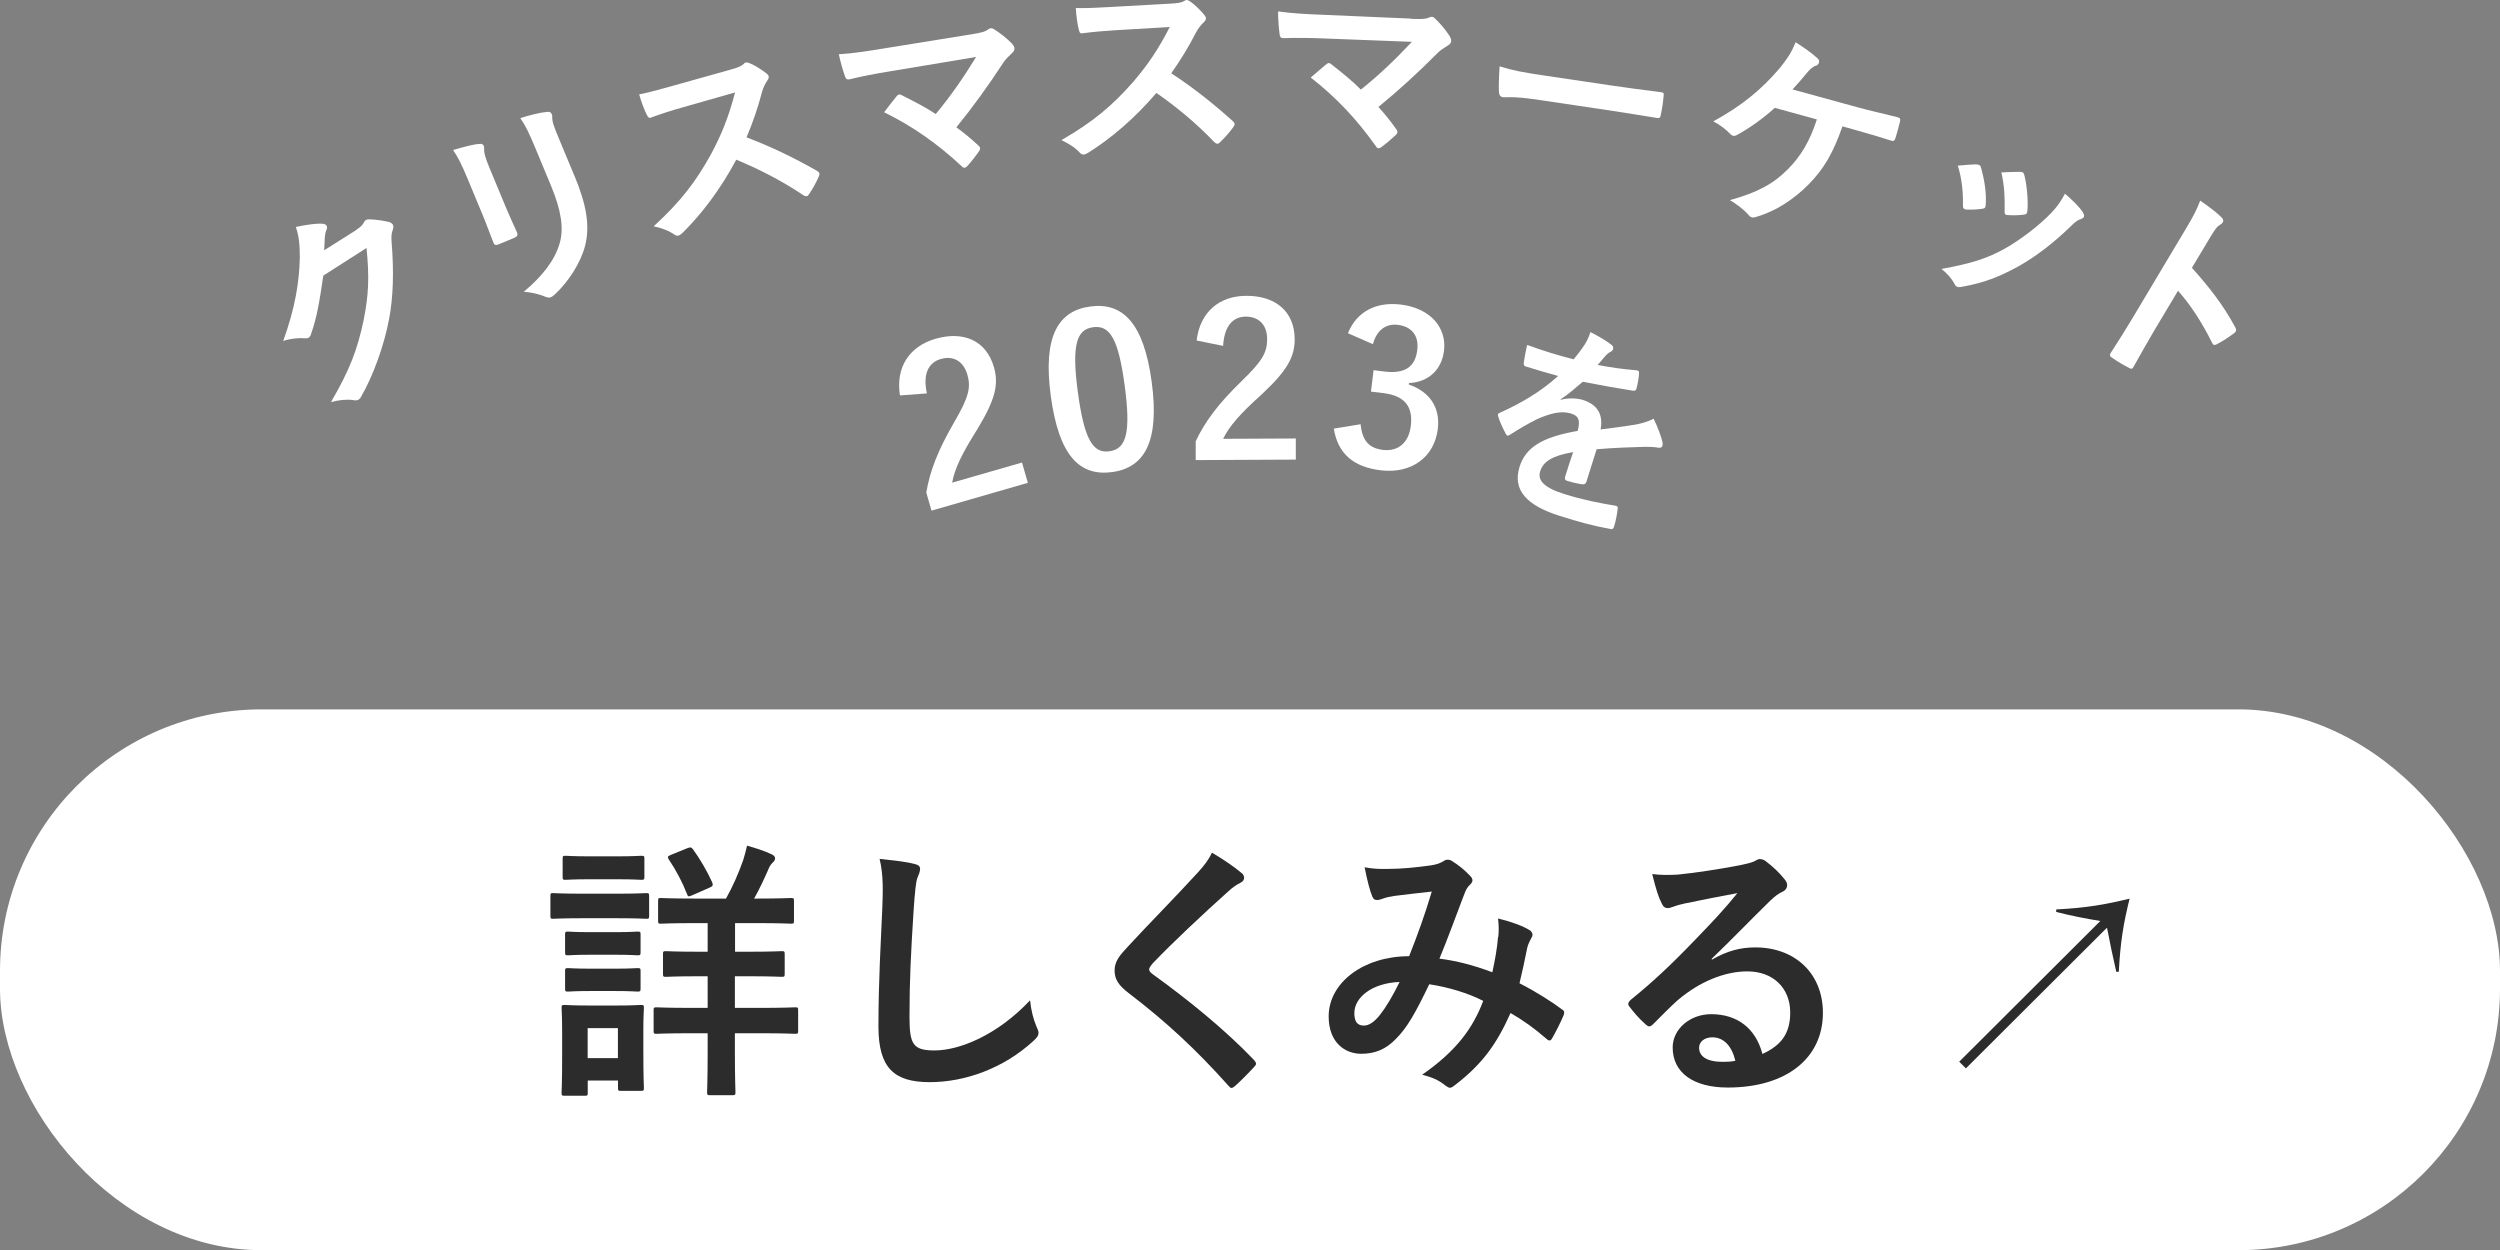 <?xml version="1.0" encoding="UTF-8"?>
<svg id="_レイヤー_2" data-name="レイヤー 2" xmlns="http://www.w3.org/2000/svg" viewBox="0 0 306.68 153.36">
  <rect x="0" y="0" width="306.68" height="153.36" fill="#808080" stroke="none"/>
  <defs>
    <style>
      .cls-1 {
        fill: #fff;
      }

      .cls-1, .cls-2 {
        stroke-width: 0px;
      }

      .cls-2 {
        fill: #2c2c2c;
      }
    </style>
  </defs>
  <g id="_バナー_タイトル" data-name="バナー・タイトル">
    <g>
      <g>
        <g>
          <rect class="cls-1" x="0" y="87.02" width="306.68" height="66.34" rx="32.09" ry="32.09"/>
          <g>
            <path class="cls-2" d="m75.68,109.63c2.54,0,3.38-.07,3.58-.07.33,0,.37.03.37.37v2.38c0,.37-.03.4-.37.4-.2,0-1.04-.07-3.58-.07h-4.25c-2.54,0-3.38.07-3.58.07-.3,0-.33-.03-.33-.4v-2.38c0-.33.03-.37.33-.37.2,0,1.04.07,3.58.07h4.25Zm3.24,19c0,3.88.07,4.62.07,4.82,0,.33-.03.37-.37.37h-2.44c-.34,0-.37-.03-.37-.37v-.9h-3.71v1.5c0,.33-.03.37-.37.37h-2.44c-.37,0-.4-.03-.4-.37,0-.2.07-.97.07-5.02v-2.24c0-2.11-.07-2.91-.07-3.14,0-.33.03-.37.4-.37.2,0,.9.07,3.04.07h3.21c2.17,0,2.84-.07,3.08-.07.33,0,.37.03.37.37,0,.2-.07,1-.07,2.58v2.41Zm-3.28-23.58c2.14,0,2.81-.07,3.01-.07.37,0,.4.03.4.37v2.21c0,.33-.03.37-.4.37-.2,0-.87-.07-3.01-.07h-3.21c-2.17,0-2.84.07-3.04.07-.33,0-.37-.03-.37-.37v-2.21c0-.33.03-.37.37-.37.2,0,.87.07,3.04.07h3.21Zm-.27,9.3c2.04,0,2.61-.07,2.81-.07.37,0,.4.03.4.37v2.17c0,.33-.03.37-.4.37-.2,0-.77-.07-2.81-.07h-2.84c-2.04,0-2.64.07-2.84.07-.33,0-.37-.03-.37-.37v-2.17c0-.33.03-.37.37-.37.2,0,.8.07,2.84.07h2.84Zm0,4.48c2.04,0,2.61-.07,2.81-.07.37,0,.4.03.4.37v2.14c0,.33-.03.37-.4.37-.2,0-.77-.07-2.81-.07h-2.84c-2.04,0-2.64.07-2.84.07-.33,0-.37-.03-.37-.37v-2.14c0-.33.03-.37.37-.37.2,0,.8.07,2.84.07h2.84Zm-3.28,7.29v3.68h3.71v-3.68h-3.71Zm18.06-6.36v3.88h3.04c3.08,0,4.15-.07,4.35-.07.33,0,.37.03.37.37v2.51c0,.33-.03.37-.37.37-.2,0-1.27-.07-4.35-.07h-3.04v2.31c0,3.18.07,4.72.07,4.92,0,.33-.03.37-.4.37h-2.71c-.33,0-.37-.03-.37-.37,0-.2.07-1.74.07-4.92v-2.31h-1.91c-3.11,0-4.15.07-4.35.07-.33,0-.37-.03-.37-.37v-2.51c0-.33.03-.37.37-.37.2,0,1.24.07,4.35.07h1.91v-3.88h-1.1c-2.84,0-3.81.07-4.01.07-.33,0-.37-.03-.37-.37v-2.41c0-.33.03-.37.37-.37.2,0,1.17.07,4.01.07h1.1v-3.51h-1.5c-3.01,0-4.01.07-4.25.07-.3,0-.33-.03-.33-.37v-2.41c0-.33.03-.37.33-.37.23,0,1.24.07,4.25.07h3.75c.87-1.57,1.5-3.01,2.11-4.72.17-.54.33-1.14.47-1.77.97.27,2.17.64,3.04,1.07.27.13.4.3.4.47,0,.23-.1.37-.33.57-.23.23-.4.54-.57.97-.47,1.07-1,2.21-1.67,3.41h.27c3.01,0,4.05-.07,4.25-.07.33,0,.37.03.37.37v2.41c0,.33-.03.37-.37.37-.2,0-1.24-.07-4.25-.07h-2.61v3.51h1.71c2.84,0,3.81-.07,4.01-.07.33,0,.37.03.37.37v2.41c0,.33-.03.37-.37.37-.2,0-1.17-.07-4.01-.07h-1.71Zm-5.79-15.72c.3-.13.44-.13.64.13.87,1.2,1.74,2.68,2.37,4.08.13.37.07.47-.33.64l-2.14.94c-.47.2-.5.17-.63-.17-.57-1.47-1.34-2.91-2.24-4.25-.17-.3-.13-.37.27-.54l2.07-.84Z"/>
            <path class="cls-2" d="m112.07,105.95c.57.13.8.3.8.64,0,.37-.2.77-.33,1.1-.17.47-.3,1.51-.47,4.08-.33,5.15-.5,8.56-.5,12.94,0,3.38.4,4.15,3.08,4.15,2.98,0,7.63-1.81,11.71-6.15.13,1.27.43,2.38.77,3.18.17.37.27.6.27.8,0,.3-.13.57-.67,1.04-3.61,3.31-8.33,5.02-12.68,5.02s-6.29-1.71-6.29-6.82c0-5.62.3-10.44.47-14.45.07-1.97.17-4.11-.33-6.12,1.54.17,3.14.33,4.18.6Z"/>
            <path class="cls-2" d="m152.35,107.12c.17.13.27.4.27.54,0,.3-.17.5-.47.64-.4.2-.9.5-1.61,1.17-2.88,2.58-6.56,6.02-9.13,8.7-.3.37-.44.57-.44.74,0,.2.13.37.44.6,4.35,3.14,8.86,6.79,12.44,10.54.13.17.23.3.23.43s-.07.23-.23.4c-.77.84-1.74,1.81-2.31,2.31-.2.17-.34.27-.47.27s-.23-.1-.4-.3c-3.88-4.35-7.62-7.83-12.17-11.3-1.27-.97-1.77-1.71-1.77-2.81s.6-1.84,1.64-2.94c2.84-3.08,5.62-5.85,8.5-9,.9-.97,1.4-1.67,1.81-2.51,1.47.87,2.74,1.74,3.68,2.54Z"/>
            <path class="cls-2" d="m183.8,114.94c.07-.74.07-1.37-.03-2.27,1.74.43,3.08.94,3.88,1.44.3.17.47.6.23.9-.2.43-.44.8-.54,1.3-.27,1.4-.6,2.88-.94,4.31,1.91.97,3.98,2.27,5.22,3.21.33.2.3.37.2.7-.33.8-1.04,2.21-1.44,2.88-.1.17-.2.23-.3.23-.13,0-.27-.1-.4-.23-1.47-1.27-2.81-2.24-4.38-3.14-1.71,3.85-3.51,6.29-6.76,8.8-.3.23-.47.37-.67.37-.13,0-.27-.07-.5-.23-.9-.74-1.74-1.07-2.91-1.37,4.18-2.91,6.22-5.69,7.49-9.06-1.84-.94-4.21-1.67-6.62-2.04-1.77,3.68-2.74,5.35-4.08,6.69-1.24,1.3-2.58,1.84-4.28,1.84-1.94,0-3.98-1.34-3.98-4.58,0-4.15,4.28-7.39,9.87-7.39,1.1-2.78,1.94-5.12,2.78-7.93-1.84.2-3.51.4-4.62.54-.47.07-.97.17-1.51.37-.17.07-.4.13-.6.13-.27,0-.44-.13-.54-.37-.3-.67-.64-1.97-.97-3.65,1,.2,1.94.23,2.94.2,1.61,0,3.28-.17,5.18-.43.84-.13,1.2-.3,1.64-.57.13-.1.3-.13.43-.13.17,0,.33.03.47.13.84.5,1.64,1.17,2.27,1.84.2.2.3.37.3.57s-.13.37-.34.57c-.5.47-.63,1.1-.9,1.74-.87,2.27-1.81,4.88-2.81,7.29,2.11.27,4.08.77,6.49,1.67.33-1.54.57-2.81.7-4.32Zm-17.66,9.33c0,1.07.37,1.54,1.17,1.54.63,0,1.27-.44,1.94-1.27.77-.97,1.57-2.31,2.44-4.08-3.41.13-5.55,1.91-5.55,3.81Z"/>
            <path class="cls-2" d="m210.01,117.72c1.87-1.07,3.45-1.5,5.32-1.5,4.88,0,8.29,3.21,8.29,8.03,0,5.59-4.52,9.16-11.67,9.16-4.21,0-6.76-1.81-6.76-4.92,0-2.24,2.11-4.08,4.72-4.08,3.14,0,5.45,1.67,6.29,4.88,2.34-1.07,3.41-2.54,3.41-5.08,0-3.04-2.14-5.05-5.25-5.05-2.78,0-5.85,1.24-8.56,3.54-.97.87-1.91,1.84-2.91,2.84-.23.23-.4.37-.57.37-.13,0-.3-.1-.5-.3-.7-.6-1.44-1.47-1.97-2.17-.2-.27-.1-.5.17-.77,2.61-2.11,4.92-4.25,7.93-7.39,2.07-2.14,3.65-3.81,5.18-5.72-2.01.37-4.38.84-6.46,1.27-.44.1-.87.2-1.41.4-.17.07-.5.17-.67.17-.33,0-.57-.17-.74-.57-.4-.77-.7-1.71-1.17-3.61,1,.13,2.11.13,3.11.07,2.04-.2,4.98-.64,7.59-1.14.84-.17,1.5-.33,1.84-.5.17-.1.47-.27.63-.27.33,0,.54.1.77.27,1,.77,1.67,1.44,2.24,2.14.27.3.37.54.37.8,0,.33-.2.64-.57.8-.57.27-.84.5-1.47,1.07-2.44,2.38-4.68,4.72-7.22,7.16l.03.1Zm.03,9.53c-.97,0-1.61.57-1.61,1.27,0,1.04.9,1.74,2.91,1.74.6,0,1.04-.03,1.54-.13-.44-1.84-1.44-2.88-2.84-2.88Z"/>
          </g>
          <path class="cls-2" d="m240.34,130.24l17.31-17.26c-1.87-.31-3.45-.61-5.42-1.11l.02-.31c3.69-.19,5.87-.57,8.99-1.32-.76,3.11-1.13,5.28-1.32,8.96l-.31.02c-.45-1.96-.78-3.56-1.14-5.42l-17.31,17.26-.83-.83Z"/>
        </g>
        <g>
          <path class="cls-1" d="m43.71,28.19c.57-.37.8-.63.95-.94.05-.12.12-.2.24-.26.11-.07.25-.09.44-.08.77.02,1.54.14,2.24.29.31.06.5.18.6.34.11.18.09.4.01.63-.17.43-.2.88-.16,1.4.32,3.92.19,6.93-.29,9.52-.62,3.31-1.98,7.06-3.46,9.6-.08.17-.18.26-.29.33-.18.11-.39.11-.66.06-.82-.11-1.71-.03-2.73.25,2.33-4,3.25-6.46,4.02-10.12.59-3.01.71-5.14.34-8.79l-5.3,3.39c-.48,3.34-.84,5.28-1.48,7.09-.06.25-.17.43-.32.53-.11.07-.25.09-.41.07-.8-.07-1.86.03-2.71.33,1.48-4.1,1.96-7.19,2.04-10.2-.01-1.69-.09-2.58-.49-3.79,1.54-.32,2.61-.45,3.32-.39.22.02.37.11.45.24.08.13.09.31-.02.53-.14.27-.15.61-.2.93-.02.53-.04.99-.07,1.55l3.96-2.5Z"/>
          <path class="cls-1" d="m57.3,21.78c-.69-1.65-1.14-2.53-1.72-3.38,1.06-.3,2.39-.69,3.19-.74.32-.05.5.05.57.21.05.12.05.26.05.4-.03.54.18,1.16.68,2.38l2.01,4.84c.52,1.25.96,2.16,1.33,2.99.15.36.05.54-.33.7l-1.92.8c-.34.14-.53.08-.63-.22-.35-.84-.85-2.26-1.28-3.29l-1.95-4.69Zm13.17-.22c1.47,3.54,1.93,6.13,1.3,8.61-.53,2.04-2.01,4.37-3.71,5.95-.16.15-.31.27-.46.33-.19.08-.39.08-.7-.05-.82-.33-1.63-.53-2.65-.61,2.24-1.86,3.79-3.82,4.4-5.93.54-1.82.21-4.02-1.05-7.06l-1.88-4.52c-.86-2.06-1.22-2.81-1.89-3.79,1.19-.38,2.41-.69,3.34-.77.27-.03.43.08.51.27.05.12.09.27.06.42,0,.59.25,1.21.87,2.7l1.85,4.45Z"/>
          <path class="cls-1" d="m89.55,8.56c.9-.25,1.34-.4,1.67-.71.08-.1.15-.15.25-.18.15-.04.3.02.48.08.7.29,1.46.78,2.12,1.29.11.1.19.19.22.29.04.15,0,.35-.19.59-.25.37-.47.83-.62,1.36-.54,2.04-1.12,3.71-1.9,5.57,2.9,1.1,5.68,2.42,8.63,4.1.16.09.27.19.3.29.03.1.01.24-.07.42-.31.71-.72,1.47-1.2,2.17-.07.13-.16.21-.26.23-.12.04-.25-.01-.41-.1-2.79-1.86-5.5-3.23-8.25-4.37-2,3.74-4.26,6.66-6.56,8.95-.2.16-.34.31-.52.36-.15.04-.32,0-.49-.11-.74-.52-1.61-.82-2.56-1.03,3.35-3.07,5.18-5.49,7.03-8.84,1.28-2.38,2.16-4.54,2.95-7.58l-6.45,1.84c-1.3.36-2.59.78-3.91,1.26-.19.08-.32-.07-.45-.33-.27-.49-.71-1.66-.95-2.53,1.38-.28,2.63-.63,4.26-1.09l6.89-1.93Z"/>
          <path class="cls-1" d="m119.06,4.23c1.49-.24,1.78-.37,2.09-.57.12-.1.24-.17.34-.19.15-.03.32.03.47.13.79.5,1.49,1.05,2.18,1.75.16.18.27.35.3.53.03.21-.04.4-.25.59-.48.47-.8.76-1.08,1.17-1.81,2.79-3.82,5.56-5.79,7.98.95.69,1.77,1.37,2.67,2.2.15.13.22.23.24.35.02.13-.04.27-.17.45-.43.59-.91,1.22-1.42,1.78-.12.1-.21.17-.31.18-.1.02-.22-.04-.35-.18-3.01-2.8-6-4.89-9.52-6.63.43-.57,1.17-1.53,1.57-2.01.09-.09.18-.16.26-.17.1-.02.22.04.39.12,1.49.76,2.87,1.45,4.11,2.28,1.85-2.22,3.41-4.49,4.95-7l-10.8,1.8c-1.49.24-3.38.6-4.75.95-.33.05-.44-.09-.54-.39-.3-.87-.55-1.75-.75-2.69,1.78-.1,3.85-.44,5.62-.73l10.52-1.7Z"/>
          <path class="cls-1" d="m143.49.45c.93-.05,1.4-.1,1.78-.33.1-.08.18-.11.28-.12.16,0,.29.09.45.18.62.43,1.26,1.07,1.79,1.72.09.12.14.23.15.33,0,.16-.08.34-.31.54-.32.3-.64.71-.9,1.19-.96,1.87-1.89,3.38-3.05,5.03,2.6,1.7,5.02,3.59,7.54,5.86.14.12.22.25.23.35s-.04.24-.16.4c-.46.62-1.02,1.28-1.64,1.86-.1.11-.2.17-.3.17-.13,0-.24-.06-.38-.19-2.32-2.42-4.67-4.34-7.11-6.04-2.76,3.22-5.6,5.59-8.34,7.32-.23.12-.4.23-.58.24-.16,0-.32-.06-.46-.21-.61-.67-1.39-1.14-2.27-1.56,3.93-2.27,6.25-4.25,8.77-7.11,1.76-2.05,3.08-3.96,4.52-6.77l-6.7.4c-1.35.08-2.7.2-4.09.38-.21.04-.29-.14-.36-.42-.16-.54-.33-1.77-.38-2.68,1.41.03,2.71-.05,4.39-.14l7.14-.4Z"/>
          <path class="cls-1" d="m173.09,2.31c1.51.06,1.82,0,2.17-.14.13-.07.27-.12.37-.11.16,0,.31.09.43.23.67.65,1.24,1.33,1.78,2.15.12.21.19.4.18.58,0,.21-.12.38-.36.53-.56.37-.94.58-1.29.93-2.34,2.37-4.86,4.67-7.28,6.64.79.86,1.46,1.7,2.17,2.69.12.16.17.27.16.4,0,.13-.09.26-.25.4-.54.5-1.14,1.02-1.75,1.46-.13.07-.24.12-.34.11-.1,0-.21-.09-.3-.25-2.38-3.35-4.89-6-7.99-8.42.54-.47,1.46-1.26,1.94-1.66.11-.07.21-.12.29-.12.1,0,.21.09.36.2,1.31,1.04,2.52,2,3.56,3.06,2.26-1.8,4.24-3.71,6.26-5.86l-10.94-.42c-1.51-.06-3.43-.09-4.84-.03-.34-.01-.41-.17-.45-.49-.12-.91-.18-1.83-.19-2.79,1.76.26,3.86.35,5.65.42l10.65.46Z"/>
          <path class="cls-1" d="m188.22,12.18c-2.55-.38-3.57-.22-3.83-.25-.31-.05-.49-.23-.51-.63-.04-.61-.01-1.84.08-3.16,1.63.51,2.91.75,5.51,1.13l8.28,1.23c1.95.29,3.94.54,5.92.8.39.03.46.12.41.43-.06.78-.19,1.65-.36,2.41-.05.31-.16.39-.52.32-1.92-.31-3.82-.62-5.73-.91l-9.26-1.38Z"/>
          <path class="cls-1" d="m226.01,15.52c-1.14,3.26-2.25,5.16-4.13,7.09-1.83,1.84-4.03,3.3-6.43,3.99-.18.08-.41.1-.58.05-.15-.04-.26-.13-.38-.29-.61-.71-1.47-1.32-2.28-1.81,3.38-.93,5.38-2.02,7.14-3.82,1.61-1.63,2.67-3.44,3.53-6.08l-5.16-1.42c-1.51,1.36-3.21,2.56-4.67,3.34-.16.09-.33.12-.48.08-.12-.04-.24-.12-.32-.22-.52-.57-1.37-1.19-2.08-1.54,3.56-1.95,5.96-3.95,8.15-6.53.89-1.1,1.43-1.87,1.95-3.18.9.57,2.03,1.34,2.69,1.98.18.13.23.33.18.51s-.2.35-.41.4c-.41.13-.79.53-1.03.82-.62.77-1.31,1.55-1.81,2.08l8.05,2.21c1.55.43,3.26.79,4.85,1.2.3.08.37.24.28.56-.16.68-.35,1.36-.56,2.03-.07.25-.21.37-.46.3-1.01-.33-3.03-.94-4.56-1.36l-1.48-.41Z"/>
          <path class="cls-1" d="m255.5,26.04c.13.22.2.39.14.54s-.18.23-.45.32c-.49.16-.86.57-1.23.92-2.06,2-4.22,3.65-6.3,4.82-2.43,1.34-4.28,2.05-6.88,2.52-.25.06-.49.1-.69.02-.12-.05-.24-.16-.31-.33-.4-.73-.84-1.23-1.61-1.86,3.67-.67,5.62-1.28,7.85-2.54,1.85-1.05,4.18-2.82,5.67-4.39.68-.75,1.05-1.22,1.62-2.3.88.74,1.77,1.62,2.2,2.28Zm-13.02-5.86c.31,0,.47.09.55.43.39,1.41.65,2.95.57,4.4-.02.19-.02.3-.06.4-.06.14-.19.17-.43.21-.72.09-1.2.11-1.85.09-.39-.02-.48-.2-.46-.59.03-1.62-.15-3.25-.63-4.8,1.01-.11,1.69-.13,2.3-.16Zm5.32.9c.31,0,.47.09.54.45.29,1.11.47,2.96.37,4.27-.03.41-.13.51-.51.54-.57.07-1.19.09-1.96.04-.3-.02-.35-.18-.33-.56.04-1.64-.02-3.02-.4-4.67,1.15-.05,1.81-.08,2.29-.07Z"/>
          <path class="cls-1" d="m268.9,32.87c2.22,2.47,3.87,4.63,5.29,7.26.17.28.18.5-.1.72-.73.56-1.5,1.04-2.12,1.36-.18.1-.33.14-.44.07-.07-.04-.14-.12-.18-.26-1.27-2.54-2.7-4.72-4.17-6.35l-2.94,4.92c-.86,1.45-1.6,2.79-2.52,4.42-.14.28-.29.28-.6.09-.67-.34-1.37-.75-1.99-1.19-.31-.19-.38-.32-.22-.59,1.05-1.61,1.86-2.91,2.71-4.33l6.54-10.95c1-1.67,1.37-2.44,1.74-3.43.99.68,2.04,1.46,2.58,2.02.27.25.3.45.2.63-.08.13-.25.27-.48.41-.33.2-.66.75-1.41,2l-1.9,3.18Z"/>
        </g>
      </g>
      <g>
        <path class="cls-1" d="m110.4,48.51c-.56-3.53,1.23-6.05,4.36-6.95,3.42-.99,6.23.2,7.17,3.49.61,2.12.15,3.98-2,7.54-1.95,3.1-2.8,4.85-3.13,6.62l8.57-2.47.72,2.49-11.82,3.41-.64-2.22c.45-2.67,1.45-5.22,3.42-8.62,1.81-3.11,2.07-4.27,1.62-5.84-.48-1.67-1.74-2.36-3.26-1.92-1.57.45-2.21,1.91-1.71,4.22l-3.31.25Z"/>
        <path class="cls-1" d="m141.28,46.84c.98,7.27-.83,10.53-4.85,11.07-4.04.55-6.55-2.07-7.53-9.35-.98-7.27.88-10.43,4.84-10.96,3.97-.54,6.56,1.99,7.54,9.24Zm-9.06,1.25c.78,5.78,1.83,7.55,3.87,7.27,2.09-.28,2.65-2.29,1.88-8.05-.78-5.78-1.82-7.45-3.88-7.17-2.01.27-2.65,2.14-1.87,7.95Z"/>
        <path class="cls-1" d="m146.79,41.79c.42-3.56,2.83-5.49,6.08-5.5,3.56-.02,5.94,1.89,5.95,5.31.01,2.2-.94,3.87-3.97,6.71-2.72,2.45-4.01,3.91-4.81,5.52l8.92-.04v2.59s-12.28.06-12.28.06v-2.31c1.15-2.44,2.8-4.63,5.62-7.37,2.59-2.5,3.15-3.54,3.14-5.18,0-1.74-1.03-2.74-2.61-2.74-1.64,0-2.65,1.23-2.79,3.59l-3.25-.66Z"/>
        <path class="cls-1" d="m165.35,40.89c1.08-2.69,3.48-3.89,6.48-3.53,3.59.43,5.66,2.8,5.31,5.66-.28,2.32-1.88,3.85-4.3,3.97l-.02.18c2.59.89,3.87,2.84,3.56,5.44-.42,3.48-3.24,5.54-7.01,5.08-3.25-.39-5.24-1.96-5.75-5.11l3.29-.54c.2,2.03,1.03,2.94,2.74,3.15,1.86.22,3.17-.87,3.42-2.96.27-2.24-.63-3.68-3.39-4.01l-1.5-.18.32-2.63,1.37.17c2.58.31,3.75-.67,3.99-2.65.22-1.8-.73-2.88-2.38-3.08-1.37-.17-2.58.55-3.06,2.37l-3.06-1.34Z"/>
        <path class="cls-1" d="m194.61,59.1c-.09.27-.27.35-.61.3-.34-.05-1.11-.21-1.8-.43-.22-.07-.27-.25-.2-.5.28-.89.67-2.13.98-3.01-2.57.44-3.66,1.16-4.04,2.34-.33,1.04.31,1.97,2.91,2.79,2.28.72,4.33,1.12,6.33,1.45.23.05.31.15.26.38-.06.61-.23,1.5-.42,2.1-.07.3-.22.45-.42.38-2.22-.4-3.85-.86-6.25-1.61-4.07-1.28-5.84-3.17-4.94-6.04.75-2.37,2.78-3.64,7.13-4.39.32-1.28.18-1.87-.95-2.17-1.18-.32-2.53.07-3.98.7-1.39.7-2.24,1.22-3.33,1.91-.17.11-.27.16-.37.13-.08-.02-.15-.13-.22-.26-.24-.46-.74-1.46-.9-2.08-.04-.12-.04-.2-.03-.25.03-.1.1-.16.26-.22,2.45-1.11,4.9-2.48,7.12-4.5-1.18-.32-2.53-.71-3.99-1.17-.22-.07-.26-.22-.22-.51.05-.42.24-1.37.4-2.13,1.85.69,3.8,1.28,5.71,1.77.48-.58.89-1.1,1.41-1.89.23-.39.44-.79.65-1.45,1.04.52,2.04,1.13,2.61,1.58.17.14.22.34.17.51-.04.12-.14.26-.29.32-.19.08-.41.25-.61.46-.26.3-.48.58-.99,1.16,1.57.3,3.16.53,4.75.65.29.04.34.13.32.37-.03.53-.11,1.13-.31,1.86-.05.26-.18.32-.55.26-1.95-.31-4.16-.71-6.04-1.08-.86.73-1.69,1.48-2.72,2.16v.06c.97-.27,2.06-.2,2.73.01,1.64.52,2.54,1.62,2.18,3.62,1.11-.14,2.73-.34,4.19-.58.55-.1,1.48-.29,2.31-.74.55,1.12.92,2.19,1.05,2.72.08.27.07.46.03.61-.06.2-.22.26-.48.23-.54-.09-1.08-.12-1.63-.11-1.79.06-3.57.1-5.96.3l-1.25,3.98Z"/>
      </g>
    </g>
  </g>
</svg>